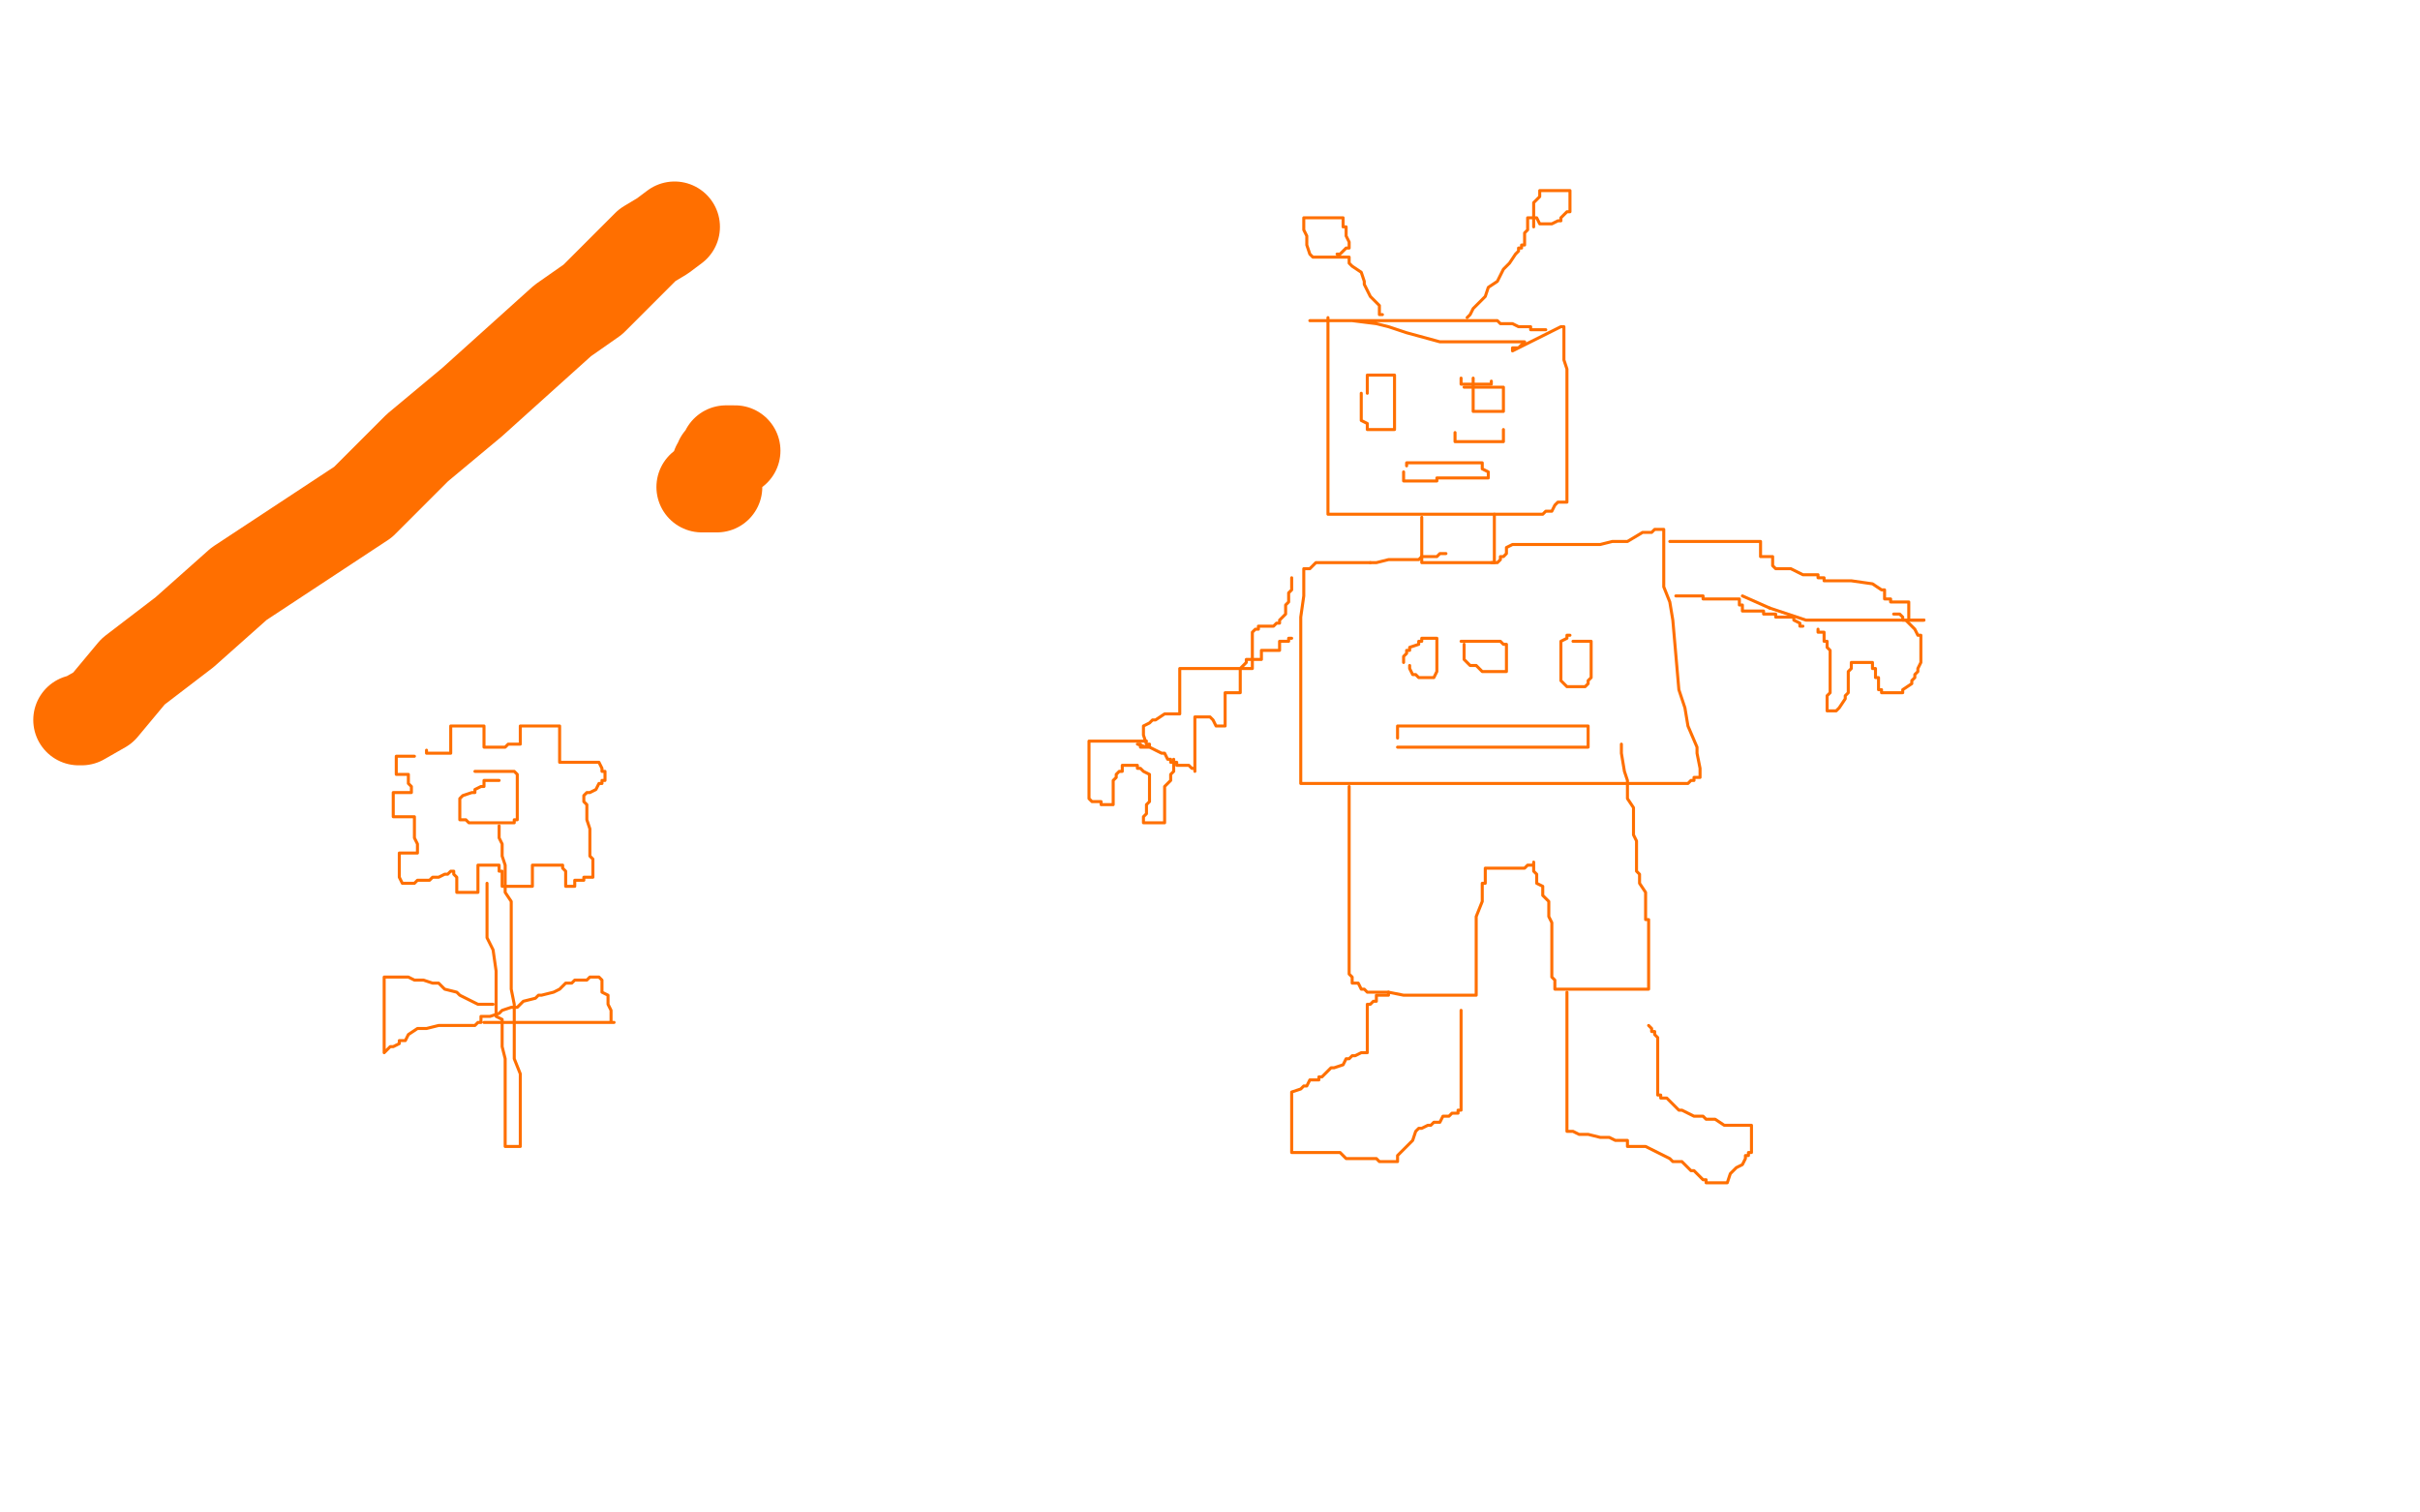 <?xml version="1.0" standalone="no"?>
<!DOCTYPE svg PUBLIC "-//W3C//DTD SVG 1.1//EN"
"http://www.w3.org/Graphics/SVG/1.1/DTD/svg11.dtd">

<svg width="800" height="500" version="1.1" xmlns="http://www.w3.org/2000/svg" xmlns:xlink="http://www.w3.org/1999/xlink" style="stroke-antialiasing: false"><desc>This SVG has been created on https://colorillo.com/</desc><rect x='0' y='0' width='800' height='500' style='fill: rgb(255,255,255); stroke-width:0' /><polyline points="26,238 27,238 27,238 34,234 44,222 61,209 79,193 120,166 138,148 156,133 186,106 196,99 214,81 219,78 223,75" style="fill: none; stroke: #ff6f00; stroke-width: 30; stroke-linejoin: round; stroke-linecap: round; stroke-antialiasing: false; stroke-antialias: 0; opacity: 1.0"/>
<polyline points="232,161 233,161 235,161 236,161 237,161 237,160 237,159 237,157 237,156 237,154 238,154 238,153 238,152 239,152 239,151 240,150 240,149 242,149 243,149" style="fill: none; stroke: #ff6f00; stroke-width: 30; stroke-linejoin: round; stroke-linecap: round; stroke-antialiasing: false; stroke-antialias: 0; opacity: 1.0"/>
<polyline points="137,250 136,250 135,250 134,250 132,250 131,250 131,252 131,253 131,254 131,255 131,256 133,256 134,256 135,256 135,257 135,259 136,260 136,261 136,262 135,262 134,262 132,262 131,262 130,262 130,263 130,264 130,266 130,267 130,268 130,269 130,270 131,270 133,270 134,270 135,270 136,270 137,270 137,271 137,273 137,274 137,275 137,277 138,279 138,280 138,281 138,282 137,282 136,282 135,282 134,282 132,282 132,283 132,284 132,287 132,289 132,290 133,292 134,292 135,292 136,292 137,292 138,291 140,291 141,291 142,291 143,290 144,290 145,290 147,289 148,289 149,288 150,288 150,289 151,290 151,292 151,293 151,294 151,295 152,295 154,295 155,295 156,295 157,295 158,295 158,294 158,293 158,291 158,290 158,289 158,288 158,287 158,286 159,286 161,286 162,286 163,286 164,286 165,286 165,287 165,288 166,288 166,289 166,290 166,292 166,293 168,293 169,293 170,293 171,293 172,293 173,293 175,293 176,293 176,291 176,290 176,289 176,288 176,287 176,286 177,286 178,286 179,286 180,286 182,286 183,286 184,286 185,286 186,286 186,287 187,288 187,289 187,290 187,292 187,293 189,293 190,293 190,291 191,291 192,291 193,291 193,290 194,290 196,290 196,289 196,288 196,287 196,284 195,283 195,282 195,281 195,280 195,279 195,277 195,276 195,275 195,274 194,271 194,269 194,268 194,266 193,265 193,264 193,263 194,262 195,262 197,261 198,259 199,259 199,258 200,258 200,257 200,256 200,255 199,255 199,254 198,252 196,252 195,252 194,252 193,252 192,252 191,252 189,252 188,252 187,252 186,252 185,252 185,251 185,250 185,249 185,248 185,247 185,245 185,244 185,243 185,242 185,241 185,240 184,240 182,240 181,240 180,240 179,240 178,240 177,240 175,240 174,240 173,240 172,240 172,241 172,242 172,243 172,244 172,246 171,246 170,246 168,246 167,247 166,247 165,247 164,247 163,247 162,247 160,247 160,245 160,244 160,243 160,242 160,241 160,240 159,240 158,240 157,240 156,240 155,240 153,240 152,240 151,240 150,240 149,240 149,241 149,242 149,244 149,246 149,247 149,248 149,249 148,249 146,249 145,249 144,249 143,249 142,249 141,249 141,248" style="fill: none; stroke: #ff6f00; stroke-width: 1; stroke-linejoin: round; stroke-linecap: round; stroke-antialiasing: false; stroke-antialias: 0; opacity: 1.0"/>
<polyline points="165,258 164,258 164,258 163,258 163,258 162,258 162,258 160,258 160,260 159,260 157,261 157,262 156,262 153,263 152,264 152,265 152,267 152,268 152,269 152,270 152,271 154,271 155,272 156,272 157,272 158,272 159,272 161,272 162,272 163,272 164,272 165,272 166,272 167,272 169,272 170,272 170,271 171,271 171,270 171,269 171,268 171,266 171,265 171,264 171,263 171,262 171,261 171,259 171,258 171,257 171,256 170,255 168,255 167,255 166,255 165,255 164,255 163,255 162,255 160,255 159,255 158,255 157,255" style="fill: none; stroke: #ff6f00; stroke-width: 1; stroke-linejoin: round; stroke-linecap: round; stroke-antialiasing: false; stroke-antialias: 0; opacity: 1.0"/>
<polyline points="439,105 439,106 439,106 439,107 439,107 439,109 439,109 439,111 439,111 439,112 439,113 439,118 439,121 439,127 439,139 439,145 439,152 439,160 439,162 439,164 439,165 439,166 439,168 439,169 439,170 440,170 442,170 443,170 445,170 452,170 457,170 461,170 465,170 471,170 475,170 476,170 480,170 481,170 483,170 484,170 486,170 487,170 488,170 489,170 490,170 494,170 495,170 496,170 497,170 499,170 500,170 501,170 503,170 504,170 506,170 508,170 509,170 510,170 511,169 513,169 514,167 515,166 516,166 517,166 518,166 518,165 518,164 518,163 518,162 518,160 518,159 518,158 518,157 518,154 518,153 518,152 518,150 518,147 518,143 518,141 518,138 518,134 518,132 518,130 518,129 518,128 518,127 518,126 518,125 518,123 518,122 517,119 517,117 517,116 517,115 517,114 517,113 517,112 517,110 517,109 517,108 516,108 500,116 500,115 502,115 503,114 504,114 504,113 503,113 501,113 500,113 499,113 495,113 493,113 492,113 485,113 482,113 476,113 465,110 459,108 455,107 447,106 446,106 444,106 440,106 439,106 438,106 437,106 435,106 434,106 433,106 434,106 436,106 438,106 441,106 445,106 452,106 456,106 463,106 466,106 467,106 470,106 472,106 476,106 480,106 481,106 483,106 485,106 486,106 488,106 489,106 492,106 493,106 494,106 495,106 496,107 497,107 500,107 502,108 503,108 506,108 506,109 507,109 508,109 509,109 510,109 511,109" style="fill: none; stroke: #ff6f00; stroke-width: 1; stroke-linejoin: round; stroke-linecap: round; stroke-antialiasing: false; stroke-antialias: 0; opacity: 1.0"/>
<polyline points="450,130 450,131 450,131 450,132 450,132 450,133 450,133 450,135 450,136 450,137 450,138 450,139 452,140 452,142 453,142 454,142 455,142 456,142 457,142 460,142 461,142 461,141 461,140 461,139 461,138 461,137 461,136 461,134 461,133 461,132 461,131 461,130 461,129 461,127 461,126 461,125 461,124 460,124 458,124 457,124 456,124 455,124 454,124 453,124 452,124 452,125 452,126 452,128 452,129 452,130" style="fill: none; stroke: #ff6f00; stroke-width: 1; stroke-linejoin: round; stroke-linecap: round; stroke-antialiasing: false; stroke-antialias: 0; opacity: 1.0"/>
<polyline points="481,143 481,145 481,145 481,146 482,146 483,146 484,146 485,146 486,146 488,146 489,146 490,146 491,146 492,146 493,146 494,146 496,146 497,146 497,144 497,143 497,142" style="fill: none; stroke: #ff6f00; stroke-width: 1; stroke-linejoin: round; stroke-linecap: round; stroke-antialiasing: false; stroke-antialias: 0; opacity: 1.0"/>
<polyline points="483,125 483,126 483,126 483,127 484,127 486,127 487,127 488,127 489,127 490,127 491,127 493,127 493,126" style="fill: none; stroke: #ff6f00; stroke-width: 1; stroke-linejoin: round; stroke-linecap: round; stroke-antialiasing: false; stroke-antialias: 0; opacity: 1.0"/>
<polyline points="487,125 487,126 487,126 487,127 487,130 487,134 487,135 487,136 488,136 489,136 490,136 491,136 493,136 494,136 495,136 496,136 497,136 497,135 497,133 497,132 497,131 497,130 497,129 497,128 496,128 494,128 492,128 491,128 489,128 488,128 487,128 485,128 484,128" style="fill: none; stroke: #ff6f00; stroke-width: 1; stroke-linejoin: round; stroke-linecap: round; stroke-antialiasing: false; stroke-antialias: 0; opacity: 1.0"/>
<polyline points="457,104 456,104 456,104 456,102 456,102 456,101 455,100 453,98 451,94 451,93 450,90 447,88 446,87 446,85 445,85 444,85 443,85 441,85 440,85 439,85 437,85 436,85 434,85 433,84 432,81 432,78 431,76 431,75 431,73 431,72 432,72 433,72 436,72 437,72 438,72 439,72 441,72 442,72 443,72 444,72 444,75 445,75 445,76 445,77 445,78 446,80 446,81 446,82 445,82 444,83 443,84 442,84" style="fill: none; stroke: #ff6f00; stroke-width: 1; stroke-linejoin: round; stroke-linecap: round; stroke-antialiasing: false; stroke-antialias: 0; opacity: 1.0"/>
<polyline points="485,105 486,104 486,104 487,102 487,102 489,100 489,100 490,99 490,99 491,98 492,95 495,93 496,91 497,89 499,87 501,84 502,83 502,82 503,82 503,81 504,81 504,79 504,77 505,76 505,75 505,73 505,72 506,72 508,72 509,74 510,74 511,74 512,74 513,74 515,73 516,73 516,72 517,71 518,70 519,70 519,69 519,68 519,66 519,65 519,64 519,63 518,63 517,63 516,63 514,63 513,63 512,63 511,63 510,63 509,63 509,64 509,65 507,67 507,69 507,70 507,71 507,72 507,74 507,75" style="fill: none; stroke: #ff6f00; stroke-width: 1; stroke-linejoin: round; stroke-linecap: round; stroke-antialiasing: false; stroke-antialias: 0; opacity: 1.0"/>
<polyline points="470,171 470,172 470,172 470,174 470,174 470,175 470,176 470,177 470,178 470,179 470,181 470,182 470,183 470,184 470,185 470,186 472,186 473,186 478,186 480,186 482,186 484,186 488,186 490,186 491,186 492,186 494,186 494,185 494,184 494,183 494,182 494,180 494,179 494,177 494,176 494,175 494,172 494,171 494,170" style="fill: none; stroke: #ff6f00; stroke-width: 1; stroke-linejoin: round; stroke-linecap: round; stroke-antialiasing: false; stroke-antialias: 0; opacity: 1.0"/>
<polyline points="470,184 469,185 468,185 464,185 462,185 459,185 455,186 453,186" style="fill: none; stroke: #ff6f00; stroke-width: 1; stroke-linejoin: round; stroke-linecap: round; stroke-antialiasing: false; stroke-antialias: 0; opacity: 1.0"/>
<polyline points="478,183 477,183 477,183 476,183 476,183 475,184 475,184 474,184 474,184 472,184 472,184 470,184 470,184" style="fill: none; stroke: #ff6f00; stroke-width: 1; stroke-linejoin: round; stroke-linecap: round; stroke-antialiasing: false; stroke-antialias: 0; opacity: 1.0"/>
<polyline points="453,186 449,186 446,186 445,186 442,186 440,186 439,186 438,186 437,186 436,186 435,186 433,188 432,188 431,188 431,189 431,190 431,191 431,192 431,193 431,195 431,197 430,204 430,209 430,213 430,216 430,228 430,234 430,237 430,246 430,248 430,253 430,256 430,257 430,259 431,259 433,259 435,259 439,259 444,259 448,259 454,259 476,259 490,259 501,259 520,259 531,259 537,259 546,259 549,259 550,259 551,259 553,259 555,259 556,259 557,259 558,259 559,258 560,258 560,257 562,257 562,256 562,255 562,254 561,249 561,247 558,240 557,234 555,228 553,205 552,199 550,194 550,187 550,183 550,182 550,178 550,177 550,176 550,175 549,175 548,175 547,175 546,176 543,176 538,179 533,179 529,180 522,180 517,180 516,180 512,180 510,180 509,180 508,180 507,180 505,180 504,180 503,180 502,180 501,180 500,180 498,181 498,183 497,184 496,184 496,185 495,186 494,186 493,186" style="fill: none; stroke: #ff6f00; stroke-width: 1; stroke-linejoin: round; stroke-linecap: round; stroke-antialiasing: false; stroke-antialias: 0; opacity: 1.0"/>
<polyline points="427,191 427,193 427,193 427,194 427,194 427,195 427,195 426,196 426,196 426,199 426,199 425,200 425,200 425,203 423,205 423,206 422,206 421,207 420,207 418,207 416,207 416,208 415,208 414,209 414,210 414,212 414,213 414,214 414,215 414,216 414,217 414,219 414,220 414,221 413,221 412,221 411,221 408,221 401,221 399,221 396,221 392,221 391,221 390,221 390,222 390,223 390,224 390,226 390,228 390,229 390,232 390,234 390,235 390,236 387,236 385,236 382,238 381,238 380,239 378,240 378,241 378,243 379,246 380,246 380,247 378,247 377,247 377,246 376,246 379,247 380,247 382,248 384,249 385,249 386,251 387,251 387,252 389,252 389,253 391,253 392,253 393,253 394,254 395,254 395,255 395,253 395,246 395,244 395,239 395,237 396,237 398,237 399,237 400,237 401,238 402,240 403,240 405,240 405,238 405,237 405,236 405,234 405,232 405,231 405,230 405,229 406,229 407,229 408,229 409,229 410,229 410,228 410,227 410,223 410,222 410,221 412,219 412,218 413,218 414,218 415,218 416,218 417,218 417,217 417,216 417,215 419,215 420,215 421,215 422,215 423,215 423,214 423,212 424,212 426,212 426,211 427,211" style="fill: none; stroke: #ff6f00; stroke-width: 1; stroke-linejoin: round; stroke-linecap: round; stroke-antialiasing: false; stroke-antialias: 0; opacity: 1.0"/>
<polyline points="552,179 553,179 553,179 555,179 555,179 556,179 556,179 559,179 559,179 562,179 562,179 566,179 573,179 578,179 579,179 582,179 582,180 582,181 582,182 582,184 584,184 585,184 586,184 586,185 586,186 586,187 587,188 588,188 589,188 592,188 596,190 598,190 600,190 601,190 601,191 602,191 603,191 603,192 604,192 607,192 609,192 612,192 619,193 622,195 623,195 623,196 623,197 623,198 624,198 625,198 625,199 626,199 628,199 629,199 630,199 631,199 631,201 631,202 631,203 631,204 631,205 632,205 633,205 635,205 636,205" style="fill: none; stroke: #ff6f00; stroke-width: 1; stroke-linejoin: round; stroke-linecap: round; stroke-antialiasing: false; stroke-antialias: 0; opacity: 1.0"/>
<polyline points="585,201 576,197" style="fill: none; stroke: #ff6f00; stroke-width: 1; stroke-linejoin: round; stroke-linecap: round; stroke-antialiasing: false; stroke-antialias: 0; opacity: 1.0"/>
<polyline points="636,205 633,205 631,205 626,205 620,205 614,205 597,205 585,201" style="fill: none; stroke: #ff6f00; stroke-width: 1; stroke-linejoin: round; stroke-linecap: round; stroke-antialiasing: false; stroke-antialias: 0; opacity: 1.0"/>
<polyline points="554,197 555,197 555,197 556,197 556,197 557,197 558,197 560,197 562,197 563,197 563,198 564,198 566,198 569,198 570,198 573,198 574,198 575,198 575,199 575,200 576,200 576,202 577,202 580,202 581,202 582,202 583,202 583,203 584,203 586,203 587,203 587,204 588,204 589,204 590,204 591,204 593,204 593,205 595,206 595,207 596,207" style="fill: none; stroke: #ff6f00; stroke-width: 1; stroke-linejoin: round; stroke-linecap: round; stroke-antialiasing: false; stroke-antialias: 0; opacity: 1.0"/>
<polyline points="379,245 378,245 378,245 377,245 376,245 372,245 369,245 368,245 363,245 362,245 361,245 360,245 360,247 360,248 360,249 360,250 360,251 360,252 360,255 360,256 360,257 360,258 360,259 360,261 360,262 360,263 360,264 361,265 362,265 363,265 364,265 364,266 367,266 368,266 368,265 368,264 368,263 368,260 368,259 368,258 369,257 369,256 370,255 371,255 371,253 373,253 374,253 375,253 376,253 376,254 377,254 378,255 380,256 380,257 380,258 380,259 380,261 380,262 380,263 380,264 380,265 379,266 379,268 379,269 378,270 378,271 378,272 380,272 381,272 382,272 383,272 384,272 385,272 385,271 385,270 385,269 385,267 385,266 385,264 385,261 385,260 387,258 387,256 388,255 388,254 388,253 388,252 388,251" style="fill: none; stroke: #ff6f00; stroke-width: 1; stroke-linejoin: round; stroke-linecap: round; stroke-antialiasing: false; stroke-antialias: 0; opacity: 1.0"/>
<polyline points="601,208 601,209 601,209 603,209 603,209 603,211 603,211 603,212 603,212 604,212 604,212 604,213 604,213 604,214 605,215 605,216 605,218 605,219 605,220 605,221 605,222 605,223 605,225 605,226 605,227 605,228 605,229 604,230 604,232 604,233 604,234 604,235 605,235 606,235 607,235 608,234 610,231 610,230 611,229 611,228 611,226 611,225 611,224 611,223 611,222 612,221 612,219 613,219 614,219 615,219 617,219 618,219 619,219 619,220 619,221 620,221 620,222 620,223 620,224 621,224 621,225 621,227 621,228 622,228 622,229 624,229 625,229 626,229 627,229 628,229 629,229 629,228 632,226 632,225 633,224 633,223 634,222 634,221 635,219 635,218 635,217 635,216 635,215 635,214 635,212 635,211 635,210 634,210 633,208 632,207 630,205 629,205 629,204 628,203 627,203 626,203" style="fill: none; stroke: #ff6f00; stroke-width: 1; stroke-linejoin: round; stroke-linecap: round; stroke-antialiasing: false; stroke-antialias: 0; opacity: 1.0"/>
<polyline points="446,260 446,262 446,262 446,265 446,265 446,266 446,266 446,269 446,269 446,274 446,275 446,278 446,285 446,287 446,292 446,300 446,303 446,306 446,309 446,312 446,315 446,316 446,320 446,321 446,322 447,323 447,324 447,325 449,325 450,327 451,327 452,328 453,328 454,328 456,328 457,328 459,328 464,329 469,329 470,329 475,329 478,329 479,329 481,329 482,329 483,329 485,329 486,329 487,329 488,329 488,328 488,326 488,325 488,323 488,322 488,321 488,319 488,314 488,312 488,311 488,307 488,304 488,303 490,298 490,297 490,294 490,292 491,292 491,291 491,290 491,289 491,287 492,287 493,287 494,287 495,287 498,287 499,287 500,287 501,287 503,287 504,287 505,286 506,286 507,286 507,285 507,286 507,288 508,289 508,290 508,292 510,293 510,294 510,296 511,297 512,298 512,299 512,301 512,303 513,305 513,306 513,308 513,309 513,310 513,311 513,312 513,313 513,315 513,316 513,317 513,318 513,319 513,322 513,323 514,324 514,325 514,326 514,327 515,327 517,327 518,327 520,327 523,327 524,327 527,327 530,327 531,327 534,327 538,327 540,327 541,327 543,327 544,327 545,327 545,326 545,325 545,324 545,323 545,320 545,319 545,318 545,317 545,312 545,310 545,308 545,307 545,306 545,304 544,304 544,303 544,301 544,297 544,295 542,292 542,291 542,289 541,288 541,287 541,283 541,282 541,281 541,279 541,278 540,276 540,275 540,274 540,273 540,272 540,269 540,267 538,264 538,258 537,255 536,249 536,248 536,247 536,246" style="fill: none; stroke: #ff6f00; stroke-width: 1; stroke-linejoin: round; stroke-linecap: round; stroke-antialiasing: false; stroke-antialias: 0; opacity: 1.0"/>
<polyline points="466,220 466,221 466,221 467,223 467,223 468,223 469,224 470,224 471,224 472,224 474,224 475,222 475,221 475,220 475,218 475,215 475,214 475,213 475,211 473,211 472,211 471,211 470,211 470,212 469,212 469,213 466,214 466,215 465,215 465,216 464,217 464,219" style="fill: none; stroke: #ff6f00; stroke-width: 1; stroke-linejoin: round; stroke-linecap: round; stroke-antialiasing: false; stroke-antialias: 0; opacity: 1.0"/>
<polyline points="484,213 484,214 484,214 484,215 484,215 484,216 484,218 485,219 486,220 488,220 489,221 490,222 491,222 492,222 493,222 495,222 496,222 497,222 498,222 498,221 498,220 498,219 498,217 498,216 498,215 498,214 498,213 497,213 496,212 494,212 493,212 491,212 490,212 489,212 487,212 486,212 485,212 484,212 483,212" style="fill: none; stroke: #ff6f00; stroke-width: 1; stroke-linejoin: round; stroke-linecap: round; stroke-antialiasing: false; stroke-antialias: 0; opacity: 1.0"/>
<polyline points="519,210 518,210 518,210 518,211 518,211 516,212 516,213 516,214 516,216 516,217 516,218 516,219 516,220 516,221 516,223 516,224 516,225 517,226 518,227 519,227 520,227 521,227 522,227 524,227 525,226 525,225 526,224 526,222 526,221 526,220 526,219 526,218 526,217 526,215 526,214 526,213 526,212 525,212 523,212 522,212 521,212 520,212" style="fill: none; stroke: #ff6f00; stroke-width: 1; stroke-linejoin: round; stroke-linecap: round; stroke-antialiasing: false; stroke-antialias: 0; opacity: 1.0"/>
<polyline points="462,247 464,247 464,247 465,247 465,247 468,247 468,247 472,247 472,247 473,247 473,247 474,247 475,247 477,247 479,247 481,247 485,247 487,247 492,247 499,247 503,247 506,247 511,247 514,247 515,247 517,247 518,247 520,247 521,247 522,247 523,247 524,247 525,247 525,245 525,244 525,243 525,242 525,241 525,240 524,240 523,240 522,240 521,240 518,240 515,240 513,240 509,240 508,240 506,240 504,240 503,240 502,240 501,240 500,240 497,240 496,240 495,240 493,240 491,240 490,240 489,240 488,240 487,240 484,240 483,240 482,240 481,240 480,240 479,240 477,240 476,240 475,240 474,240 473,240 472,240 470,240 469,240 468,240 467,240 466,240 465,240 463,240 462,240 462,241 462,242 462,243 462,244" style="fill: none; stroke: #ff6f00; stroke-width: 1; stroke-linejoin: round; stroke-linecap: round; stroke-antialiasing: false; stroke-antialias: 0; opacity: 1.0"/>
<polyline points="459,328 459,329 458,329 457,329 455,329 455,331 454,331 453,332 452,332 452,333 452,334 452,335 452,336 452,339 452,341 452,342 452,343 452,345 452,346 452,347 452,348 451,348 450,348 448,349 447,349 446,350 445,350 444,352 441,353 440,353 439,354 437,356 436,356 436,357 434,357 433,357 432,359 431,359 430,360 427,361 427,362 427,363 427,366 427,367 427,368 427,369 427,373 427,375 427,379 427,380 427,381 428,381 430,381 435,381 438,381 439,381 443,381 445,383 446,383 452,383 453,383 455,383 456,384 458,384 459,384 460,384 461,384 462,384 462,382 463,381 465,379 466,378 467,377 468,374 469,373 470,373 472,372 473,372 474,371 475,371 476,371 477,369 479,369 480,368 481,368 482,368 482,367 483,367 483,366 483,365 483,364 483,360 483,357 483,356 483,354 483,351 483,350 483,349 483,347 483,344 483,343 483,341 483,339 483,338 483,337 483,336 483,335 483,334" style="fill: none; stroke: #ff6f00; stroke-width: 1; stroke-linejoin: round; stroke-linecap: round; stroke-antialiasing: false; stroke-antialias: 0; opacity: 1.0"/>
<polyline points="518,328 518,331 518,331 518,333 518,333 518,336 518,336 518,339 518,339 518,343 518,343 518,350 518,354 518,359 518,364 518,366 518,368 518,370 518,372 518,374 519,374 520,374 522,375 523,375 525,375 529,376 532,376 534,377 536,377 537,377 538,377 538,379 539,379 540,379 543,379 544,379 546,380 552,383 553,384 556,384 558,386 559,387 560,387 561,388 563,390 564,390 564,391 565,391 566,391 567,391 568,391 570,391 571,391 572,388 573,387 574,386 576,385 577,383 577,382 578,382 578,381 579,381 579,380 579,379 579,378 579,376 579,375 579,374 579,373 579,372 578,372 577,372 575,372 573,372 570,372 567,370 564,370 563,369 560,369 556,367 555,367 554,366 552,364 551,363 549,363 549,362 548,362 548,361 548,360 548,359 548,357 548,356 548,355 548,354 548,350 548,349 548,348 548,346 548,344 548,343 547,342 547,341 546,341 546,340 545,339" style="fill: none; stroke: #ff6f00; stroke-width: 1; stroke-linejoin: round; stroke-linecap: round; stroke-antialiasing: false; stroke-antialias: 0; opacity: 1.0"/>
<polyline points="465,154 465,153 466,153 468,153 469,153 471,153 472,153 473,153 474,153 475,153 476,153 478,153 479,153 480,153 481,153 482,153 483,153 485,153 486,153 487,153 488,153 489,153 490,153 490,155 492,156 492,157 492,158 491,158 490,158 489,158 488,158 487,158 486,158 484,158 483,158 482,158 481,158 480,158 479,158 475,158 475,159 474,159 473,159 471,159 470,159 469,159 468,159 467,159 466,159 464,159 464,158 464,157 464,156" style="fill: none; stroke: #ff6f00; stroke-width: 1; stroke-linejoin: round; stroke-linecap: round; stroke-antialiasing: false; stroke-antialias: 0; opacity: 1.0"/>
<polyline points="161,292 161,293 161,295 161,296 161,297 161,298 161,299 161,304 161,307 161,310 163,314 164,321 164,322 164,327 164,329 164,331 164,334 164,335 164,336 166,337 166,340 166,342 166,343 166,346 167,350 167,355 167,362 167,366 167,373 167,374 167,375 167,376 167,378 167,379 168,379 169,379 171,379 172,379 172,377 172,375 172,374 172,373 172,371 172,370 172,369 172,365 172,364 172,362 172,355 170,350 170,344 170,332 169,327 169,323 169,316 169,313 169,309 169,306 169,298 167,295 167,286 166,283 166,279 165,277 165,275 165,274 165,273" style="fill: none; stroke: #ff6f00; stroke-width: 1; stroke-linejoin: round; stroke-linecap: round; stroke-antialiasing: false; stroke-antialias: 0; opacity: 1.0"/>
<polyline points="163,332 162,332 161,332 159,332 158,332 154,330 152,329 151,328 147,327 145,325 143,325 140,324 138,324 137,324 135,323 134,323 133,323 131,323 130,323 129,323 128,323 127,323 127,324 127,325 127,328 127,329 127,330 127,337 127,340 127,342 127,346 127,347 127,348 128,347 129,346 130,346 132,345 132,344 134,344 135,342 138,340 139,340 141,340 145,339 148,339 149,339 151,339 152,339 153,339 155,339 156,339 157,339 158,338 159,338 159,336 162,336 165,335 166,334 169,333 171,333 173,331 177,330 178,329 179,329 183,328 185,327 187,325 188,325 189,325 190,324 191,324 192,324 194,324 195,323 196,323 197,323 198,323 199,324 199,326 199,327 199,328 201,329 201,330 201,331 201,332 202,334 202,335 202,336 202,337 202,338 203,338 202,338 200,338 199,338 198,338 197,338 196,338 193,338 192,338 191,338 190,338 189,338 188,338 185,338 184,338 183,338 182,338 181,338 179,338 177,338 176,338 175,338 174,338 171,338 170,338 167,338 164,338 163,338 161,338 160,338" style="fill: none; stroke: #ff6f00; stroke-width: 1; stroke-linejoin: round; stroke-linecap: round; stroke-antialiasing: false; stroke-antialias: 0; opacity: 1.0"/>
</svg>
